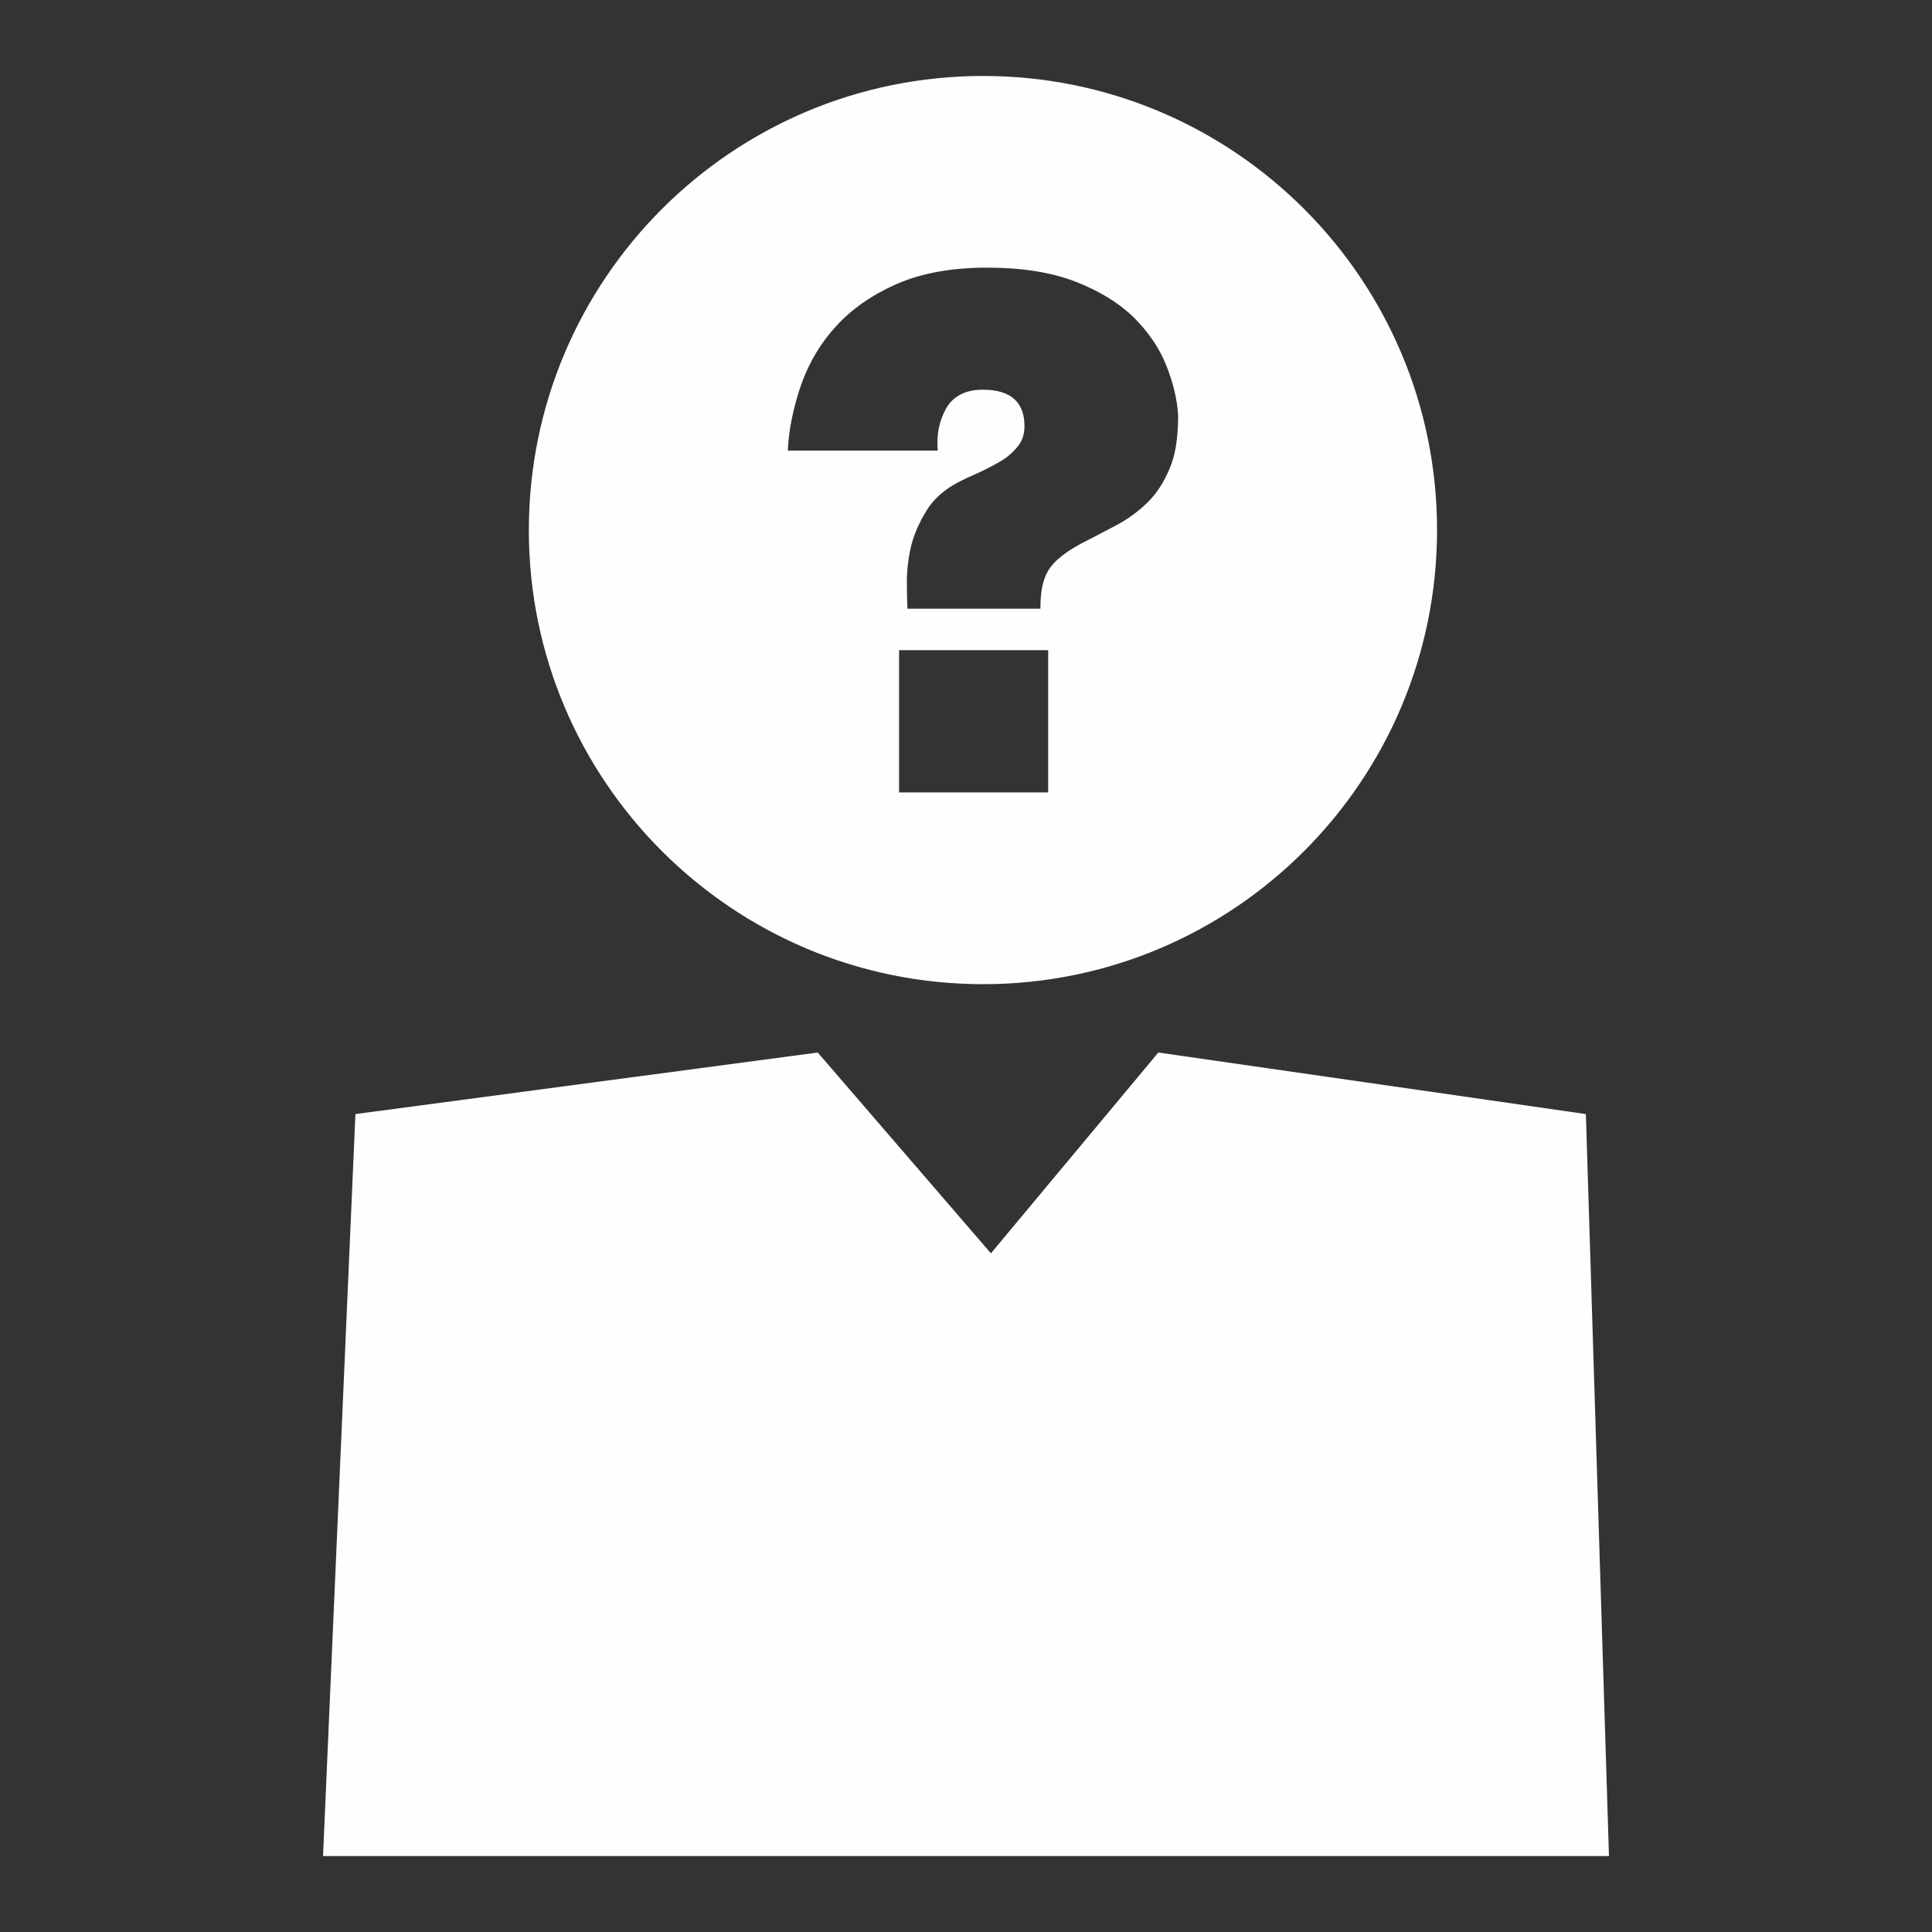 <?xml version="1.0" encoding="UTF-8"?>
<!DOCTYPE svg PUBLIC "-//W3C//DTD SVG 1.1//EN" "http://www.w3.org/Graphics/SVG/1.1/DTD/svg11.dtd">
<!-- Creator: CorelDRAW -->
<svg xmlns="http://www.w3.org/2000/svg" xml:space="preserve" width="150px" height="150px" style="shape-rendering:geometricPrecision; text-rendering:geometricPrecision; image-rendering:optimizeQuality; fill-rule:evenodd; clip-rule:evenodd"
viewBox="0 0 34.713 34.713"
 xmlns:xlink="http://www.w3.org/1999/xlink">
 <rect x="0" y="0" width="34.713" height="34.713" fill="#333333" stroke="none"/>
 <defs>
  <style type="text/css">
   <![CDATA[
    .fil0 {fill:none}
    .fil1 {fill:#FEFEFE}
   ]]>
  </style>
 </defs>
 <g id="Layer_x0020_1">
  <rect class="fil0" width="34.713" height="34.713"/>
  <g id="_397858552">
   <polygon id="_397874544" class="fil1" points="28.494,20.017 20.812,18.911 17.804,22.519 14.693,18.911 6.386,20.017 5.804,33.349 28.909,33.349 "/>
   <path id="_399793360" class="fil1" d="M17.664 17.683c4.506,0 8.156,-3.656 8.156,-8.162 0,-4.502 -3.65,-8.156 -8.156,-8.156 -4.508,0 -8.162,3.655 -8.162,8.162 0,4.5 3.655,8.156 8.162,8.156zm1.169 -3.445l-2.679 0 0 -2.556 2.679 0 0 2.556zm-4.436 -7.333c0.14,-0.393 0.349,-0.744 0.631,-1.05 0.286,-0.313 0.651,-0.562 1.089,-0.755 0.447,-0.194 0.987,-0.291 1.622,-0.291 0.627,0 1.154,0.085 1.586,0.252 0.43,0.167 0.781,0.384 1.046,0.642 0.264,0.265 0.464,0.555 0.586,0.868 0.124,0.313 0.194,0.608 0.211,0.894 0,0.394 -0.048,0.717 -0.156,0.96 -0.103,0.247 -0.237,0.453 -0.405,0.614 -0.168,0.162 -0.356,0.297 -0.561,0.404 -0.21,0.113 -0.414,0.216 -0.631,0.329 -0.145,0.081 -0.269,0.157 -0.36,0.237 -0.098,0.076 -0.169,0.157 -0.222,0.243 -0.049,0.087 -0.086,0.184 -0.108,0.297 -0.021,0.113 -0.032,0.243 -0.032,0.388l-2.389 0c-0.006,-0.129 -0.01,-0.291 -0.01,-0.49 0,-0.206 0.026,-0.421 0.075,-0.631 0.054,-0.217 0.146,-0.426 0.275,-0.636 0.124,-0.206 0.313,-0.378 0.567,-0.512 0.102,-0.054 0.221,-0.109 0.36,-0.169 0.135,-0.063 0.265,-0.128 0.394,-0.204 0.124,-0.07 0.228,-0.161 0.313,-0.263 0.087,-0.104 0.129,-0.227 0.129,-0.373 0,-0.436 -0.248,-0.657 -0.749,-0.657 -0.308,0 -0.529,0.113 -0.658,0.334 -0.124,0.227 -0.178,0.474 -0.151,0.76l-2.695 0c0.02,-0.404 0.108,-0.799 0.243,-1.192z"/>
  </g>
 </g>
</svg>
